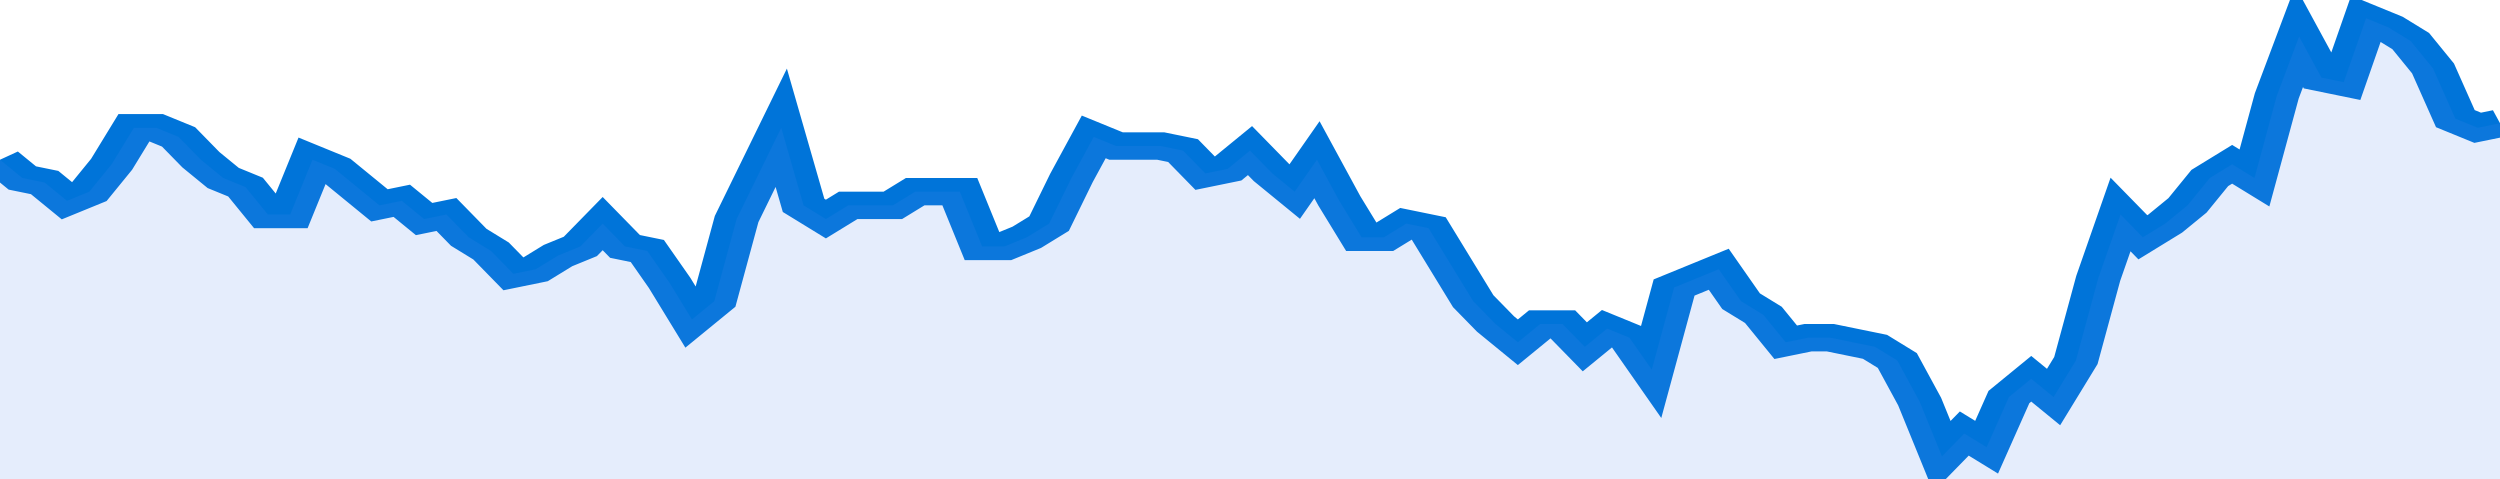 <svg xmlns="http://www.w3.org/2000/svg" viewBox="0 0 336 105" width="120" height="23" preserveAspectRatio="none">
				 <polyline fill="none" stroke="#0074d9" stroke-width="6" points="0, 35 3, 39 6, 40 9, 44 12, 42 15, 36 18, 28 21, 28 24, 30 27, 35 30, 39 33, 41 36, 47 39, 47 42, 35 45, 37 48, 41 51, 45 54, 44 57, 48 60, 47 63, 52 66, 55 69, 60 72, 59 75, 56 78, 54 81, 49 84, 54 87, 55 90, 62 93, 70 96, 66 99, 48 102, 38 105, 28 108, 45 111, 48 114, 45 117, 45 120, 45 123, 42 126, 42 129, 42 132, 54 135, 54 138, 52 141, 49 144, 39 147, 30 150, 32 153, 32 156, 32 159, 33 162, 38 165, 37 168, 33 171, 38 174, 42 177, 35 180, 44 183, 52 186, 52 189, 49 192, 50 195, 58 198, 66 201, 71 204, 75 207, 71 210, 71 213, 76 216, 72 219, 74 222, 81 225, 63 228, 61 231, 59 234, 66 237, 69 240, 75 243, 74 246, 74 249, 75 252, 76 255, 79 258, 88 261, 100 264, 95 267, 98 270, 87 273, 83 276, 87 279, 79 282, 61 285, 47 288, 52 291, 49 294, 45 297, 39 300, 36 303, 39 306, 21 309, 8 312, 17 315, 18 318, 4 321, 6 324, 9 327, 15 330, 26 333, 28 336, 27 336, 27 "> </polyline>
				 <polygon fill="#5085ec" opacity="0.15" points="0, 105 0, 35 3, 39 6, 40 9, 44 12, 42 15, 36 18, 28 21, 28 24, 30 27, 35 30, 39 33, 41 36, 47 39, 47 42, 35 45, 37 48, 41 51, 45 54, 44 57, 48 60, 47 63, 52 66, 55 69, 60 72, 59 75, 56 78, 54 81, 49 84, 54 87, 55 90, 62 93, 70 96, 66 99, 48 102, 38 105, 28 108, 45 111, 48 114, 45 117, 45 120, 45 123, 42 126, 42 129, 42 132, 54 135, 54 138, 52 141, 49 144, 39 147, 30 150, 32 153, 32 156, 32 159, 33 162, 38 165, 37 168, 33 171, 38 174, 42 177, 35 180, 44 183, 52 186, 52 189, 49 192, 50 195, 58 198, 66 201, 71 204, 75 207, 71 210, 71 213, 76 216, 72 219, 74 222, 81 225, 63 228, 61 231, 59 234, 66 237, 69 240, 75 243, 74 246, 74 249, 75 252, 76 255, 79 258, 88 261, 100 264, 95 267, 98 270, 87 273, 83 276, 87 279, 79 282, 61 285, 47 288, 52 291, 49 294, 45 297, 39 300, 36 303, 39 306, 21 309, 8 312, 17 315, 18 318, 4 321, 6 324, 9 327, 15 330, 26 333, 28 336, 27 336, 105 "></polygon>
			</svg>